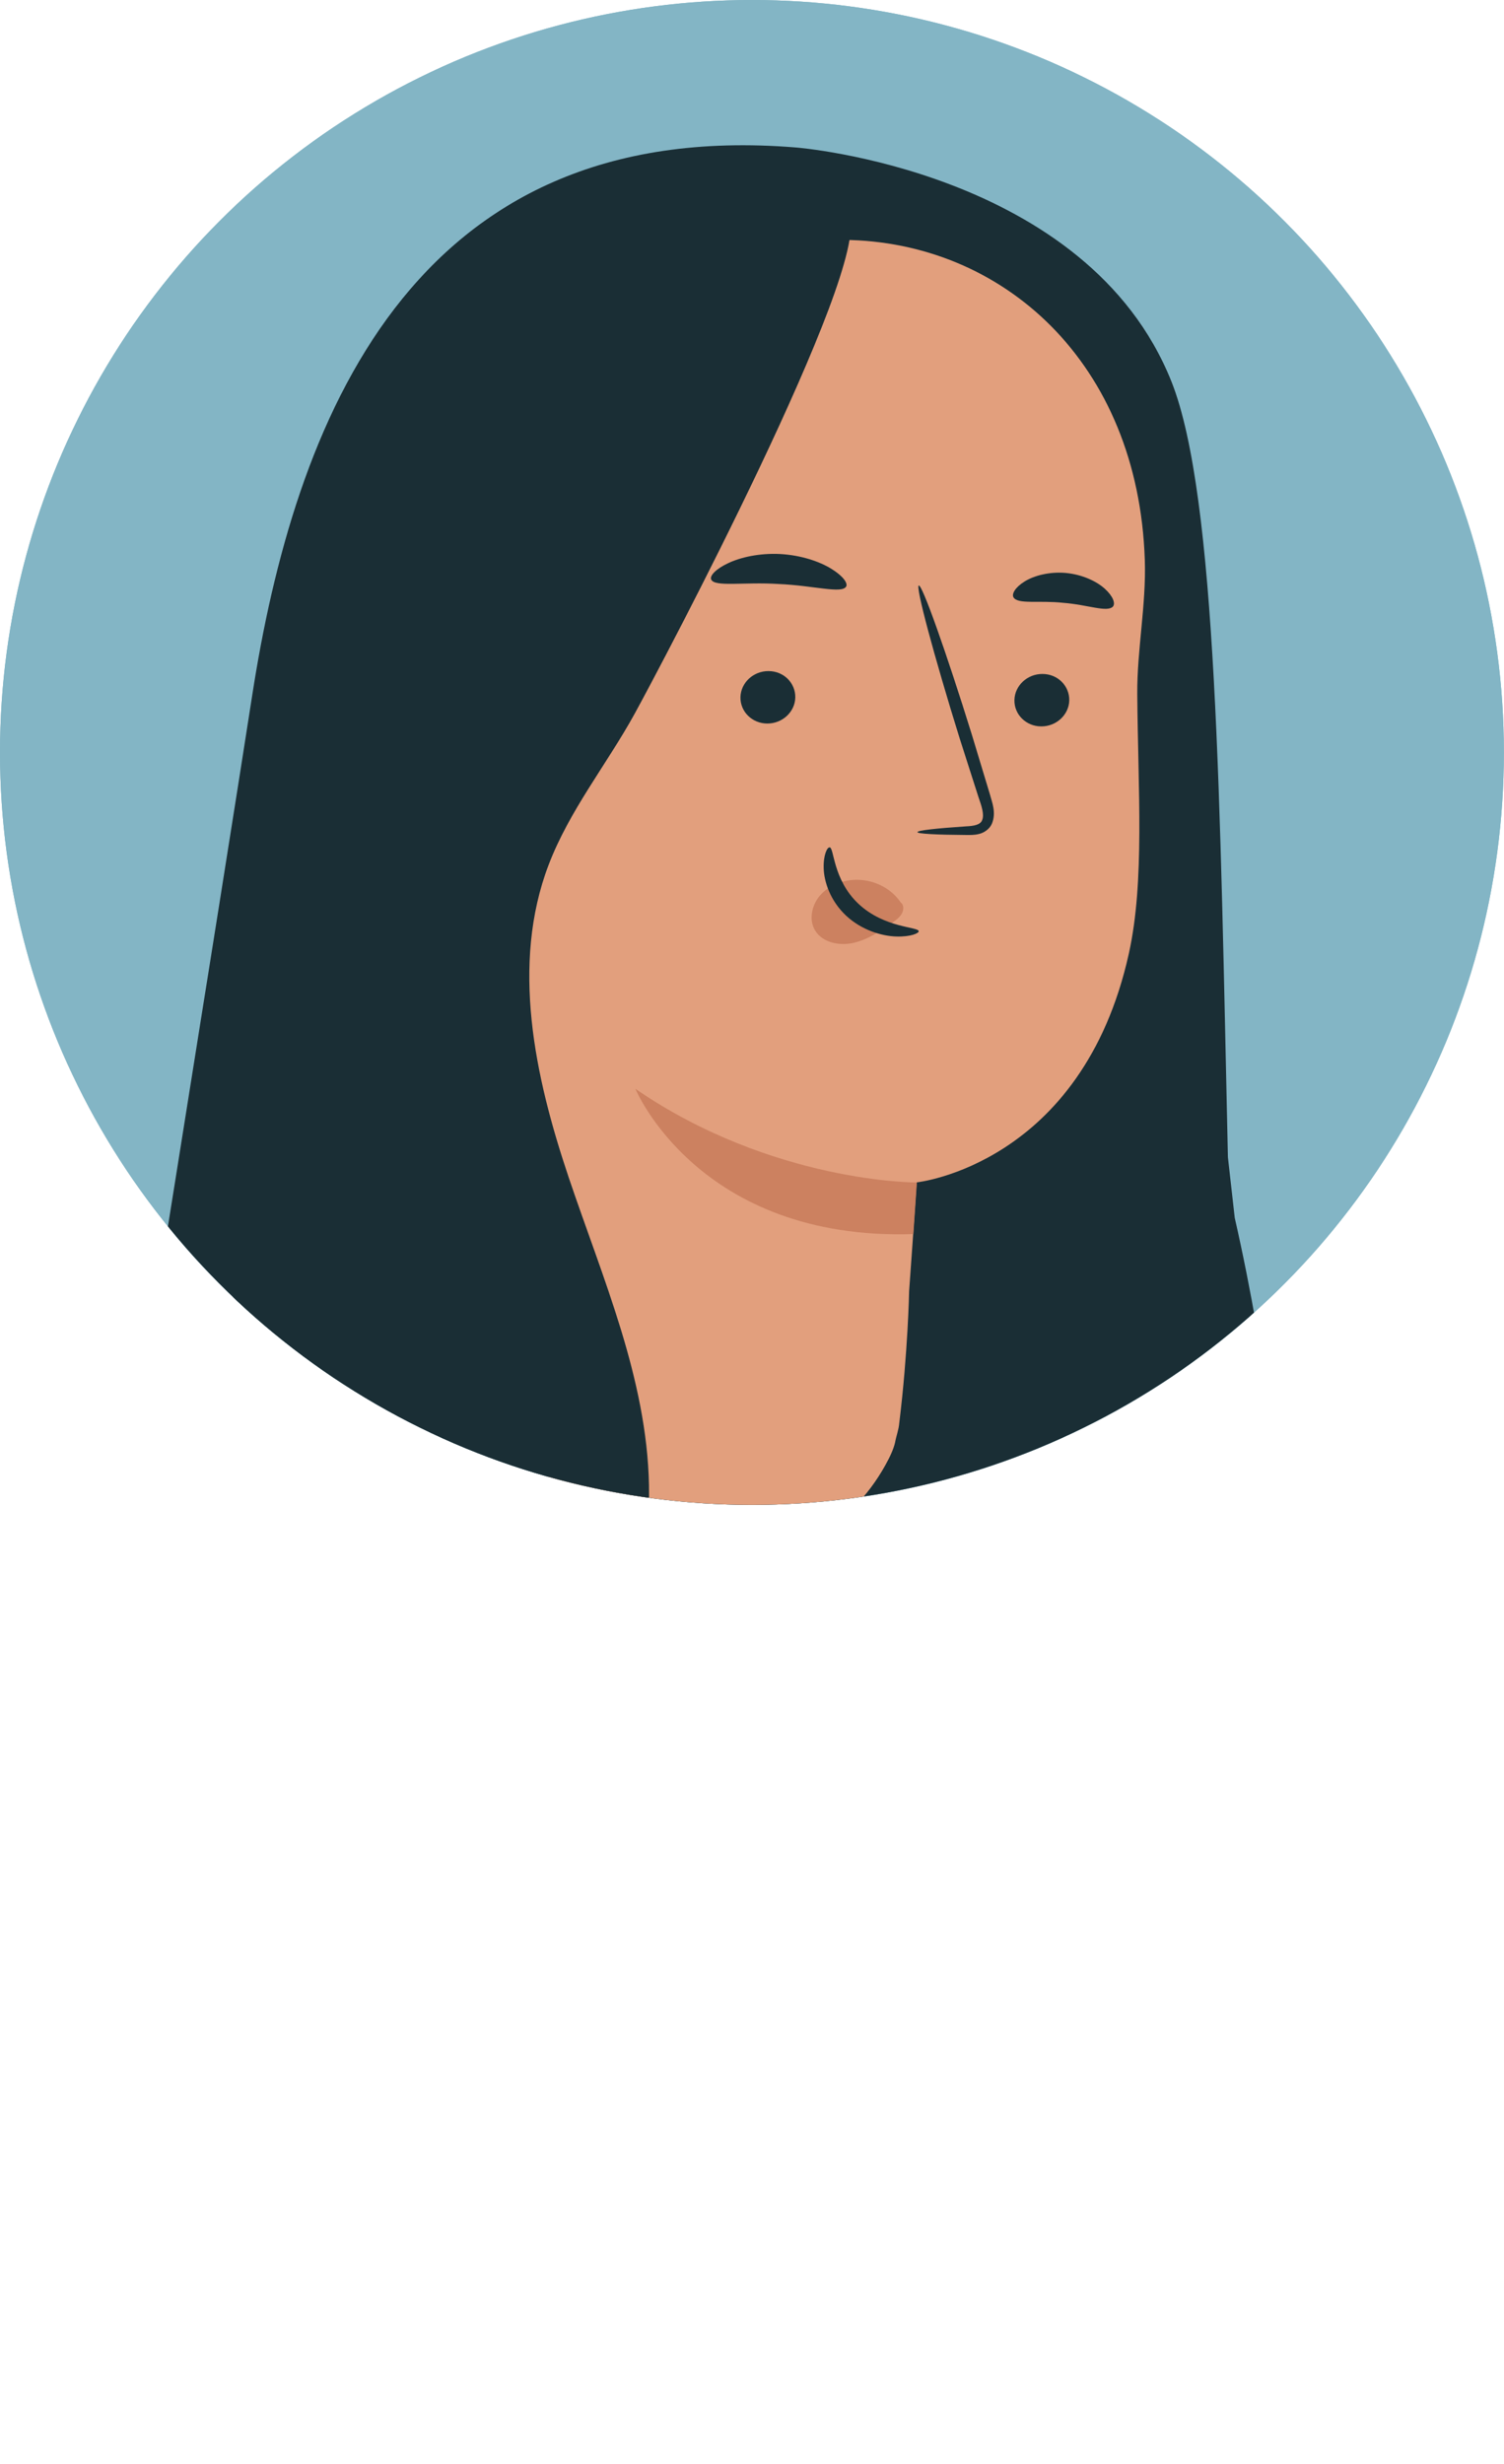<?xml version="1.0" encoding="UTF-8"?>
<svg id="Calque_2" data-name="Calque 2" xmlns="http://www.w3.org/2000/svg" xmlns:xlink="http://www.w3.org/1999/xlink" viewBox="0 0 141.53 231.73">
  <defs>
    <clipPath id="clippath">
      <circle cx="70.76" cy="70.76" r="70.76" style="fill: #83b5c5;"/>
    </clipPath>
  </defs>
  <g id="Calque_1-2" data-name="Calque 1">
    <g>
      <circle cx="70.76" cy="70.76" r="70.76" style="fill: #83b5c5;"/>
      <g style="clip-path: url(#clippath);">
        <circle cx="70.76" cy="70.76" r="70.76" style="fill: #83b5c5;"/>
        <g>
          <path d="M100.43,231.12l25.34-2.46c3.57-21.15,3.57-56.99-1.76-75.41-4.1-14.16-4.53-24.33-7.82-38.73l-.64-5.7c-.74-33.21-1.03-62.12-5.3-72.9-7.9-19.91-35.33-22.05-35.33-22.05-36.42-2.98-47.26,26.14-51.2,51.61-2.45,15.84-12.6,79.09-12.6,79.09,0,0-10.86,51.86,0,81.3l78.77,5.39c3.52,.24,7.05,.19,10.56-.15Z" style="fill: #1a2e35;"/>
          <g>
            <path d="M79.38,22.57l-2.33-2.26-25.48,9.96c-3.67,.17-6.61,3.11-6.76,6.79l-.63,82.68c-.09,5.61,.98,10.47,4.32,14.98l3.51,4.74c8.02,10.81,24.74,10.1,31.29-1.65,.46-.82,.78-1.54,.92-2.13,.14-.74,.35-1.22,.4-1.85,.82-6.64,.93-12.41,.93-12.41,.53-7.3,.71-10.29,.71-10.23,0,0,15.56-1.63,19.97-21.53,1.5-6.79,.86-15.35,.79-24.39-.03-4.14,.85-8.38,.71-12.61-.62-18.6-13.4-29.96-28.34-30.1Z" style="fill: #e29f7d;"/>
            <path d="M74.84,65.59c-.03,1.36-1.22,2.46-2.64,2.45-1.42,0-2.55-1.12-2.52-2.48,.03-1.36,1.22-2.46,2.64-2.45,1.43,0,2.55,1.12,2.52,2.49Z" style="fill: #1a2e35;"/>
            <path d="M100.62,65.86c-.03,1.36-1.22,2.46-2.64,2.45-1.42,0-2.55-1.12-2.52-2.48,.03-1.36,1.22-2.46,2.64-2.45,1.43,0,2.55,1.12,2.52,2.49Z" style="fill: #1a2e35;"/>
            <path d="M86.34,78.25c0-.16,1.74-.35,4.55-.54,.71-.03,1.39-.13,1.54-.61,.2-.5-.05-1.28-.35-2.13-.56-1.75-1.15-3.59-1.77-5.52-2.44-7.86-4.17-14.3-3.85-14.39,.32-.1,2.56,6.19,5,14.05,.59,1.94,1.15,3.78,1.68,5.55,.22,.82,.63,1.76,.2,2.8-.22,.52-.77,.87-1.23,.97-.46,.11-.86,.09-1.21,.09-2.82-.02-4.57-.11-4.57-.27Z" style="fill: #1a2e35;"/>
            <path d="M86.27,111.2s-13.57,.05-26.48-8.81c0,0,5.93,14.32,26.16,13.66l.33-4.85Z" style="fill: #cc8160;"/>
            <path d="M84.76,84.87c-.92-1.38-2.62-2.21-4.37-2.13-1.21,.06-2.46,.56-3.25,1.5-.79,.94-1.03,2.32-.42,3.29,.69,1.1,2.23,1.44,3.58,1.14,1.35-.3,2.54-1.1,3.67-1.9,.31-.22,.63-.45,.84-.77,.21-.32,.27-.75,.06-1.03" style="fill: #cc8160;"/>
            <path d="M78.06,79.68c.45,0,.28,3.01,2.72,5.31,2.44,2.3,5.67,2.16,5.67,2.58,.03,.19-.75,.54-2.11,.5-1.33-.04-3.25-.58-4.74-1.98-1.49-1.41-2.06-3.2-2.09-4.44-.04-1.27,.34-1.99,.55-1.96Z" style="fill: #1a2e35;"/>
            <path d="M79.62,55.16c-.39,.7-3.07-.1-6.35-.24-3.28-.21-6.03,.31-6.35-.43-.14-.35,.43-.98,1.6-1.53,1.16-.55,2.93-.96,4.9-.86,1.97,.11,3.68,.7,4.78,1.37,1.1,.67,1.6,1.35,1.43,1.69Z" style="fill: #1a2e35;"/>
            <path d="M104.74,57.03c-.53,.6-2.4-.17-4.69-.34-2.29-.25-4.27,.17-4.68-.52-.18-.33,.17-.94,1.05-1.49,.87-.54,2.31-.94,3.88-.8,1.58,.15,2.91,.8,3.67,1.49,.77,.7,1,1.36,.77,1.66Z" style="fill: #1a2e35;"/>
            <path d="M44.96,72.35s14.17,4.57,22.58-30.43c2.87-11.97,14.1-21.57,14.1-21.57l-4.5-1.4s-28.11,7.61-28.59,7.96c-.47,.35-7.22,14.42-7.22,14.42l3.63,31.02Z" style="fill: #1a2e35;"/>
          </g>
          <path d="M54.49,170.15c2.68-10.09,6.79-20.05,6.58-30.49-.2-10.02-4.36-19.46-7.56-28.95-3.2-9.5-5.45-20.03-1.88-29.39,1.94-5.09,5.45-9.41,8.08-14.18,2.63-4.77,22.16-41.71,20.22-46.8L30.39,49.02c-5.94,32.44-10.79,80.25-8.26,109.47,.78,8.96,7.46,50.59,12.05,58.33,1.36,2.29,14.27,4.96,14.27,4.96,0,0,.85-8.28,.95-7.68,.09,.57,2.22,10.65,2.73,11.09,3.64,3.11,9.24,7.14,13.14,6.48-5.65-8.78-13.44-51.42-10.76-61.51Z" style="fill: #1a2e35;"/>
          <path d="M117.33,147.86c.06-.02,.29,.59,.66,1.71,.37,1.12,.83,2.76,1.33,4.8,1.01,4.09,2.06,9.83,2.54,16.25,.47,6.42,.28,12.26-.12,16.45-.19,2.1-.41,3.79-.61,4.95-.19,1.16-.33,1.8-.4,1.79-.15-.02,.13-2.6,.35-6.78,.22-4.18,.31-9.97-.16-16.33-.48-6.36-1.41-12.07-2.25-16.17-.83-4.1-1.48-6.62-1.34-6.66Z" style="fill: #1a2e35;"/>
        </g>
      </g>
    </g>
  </g>
</svg>